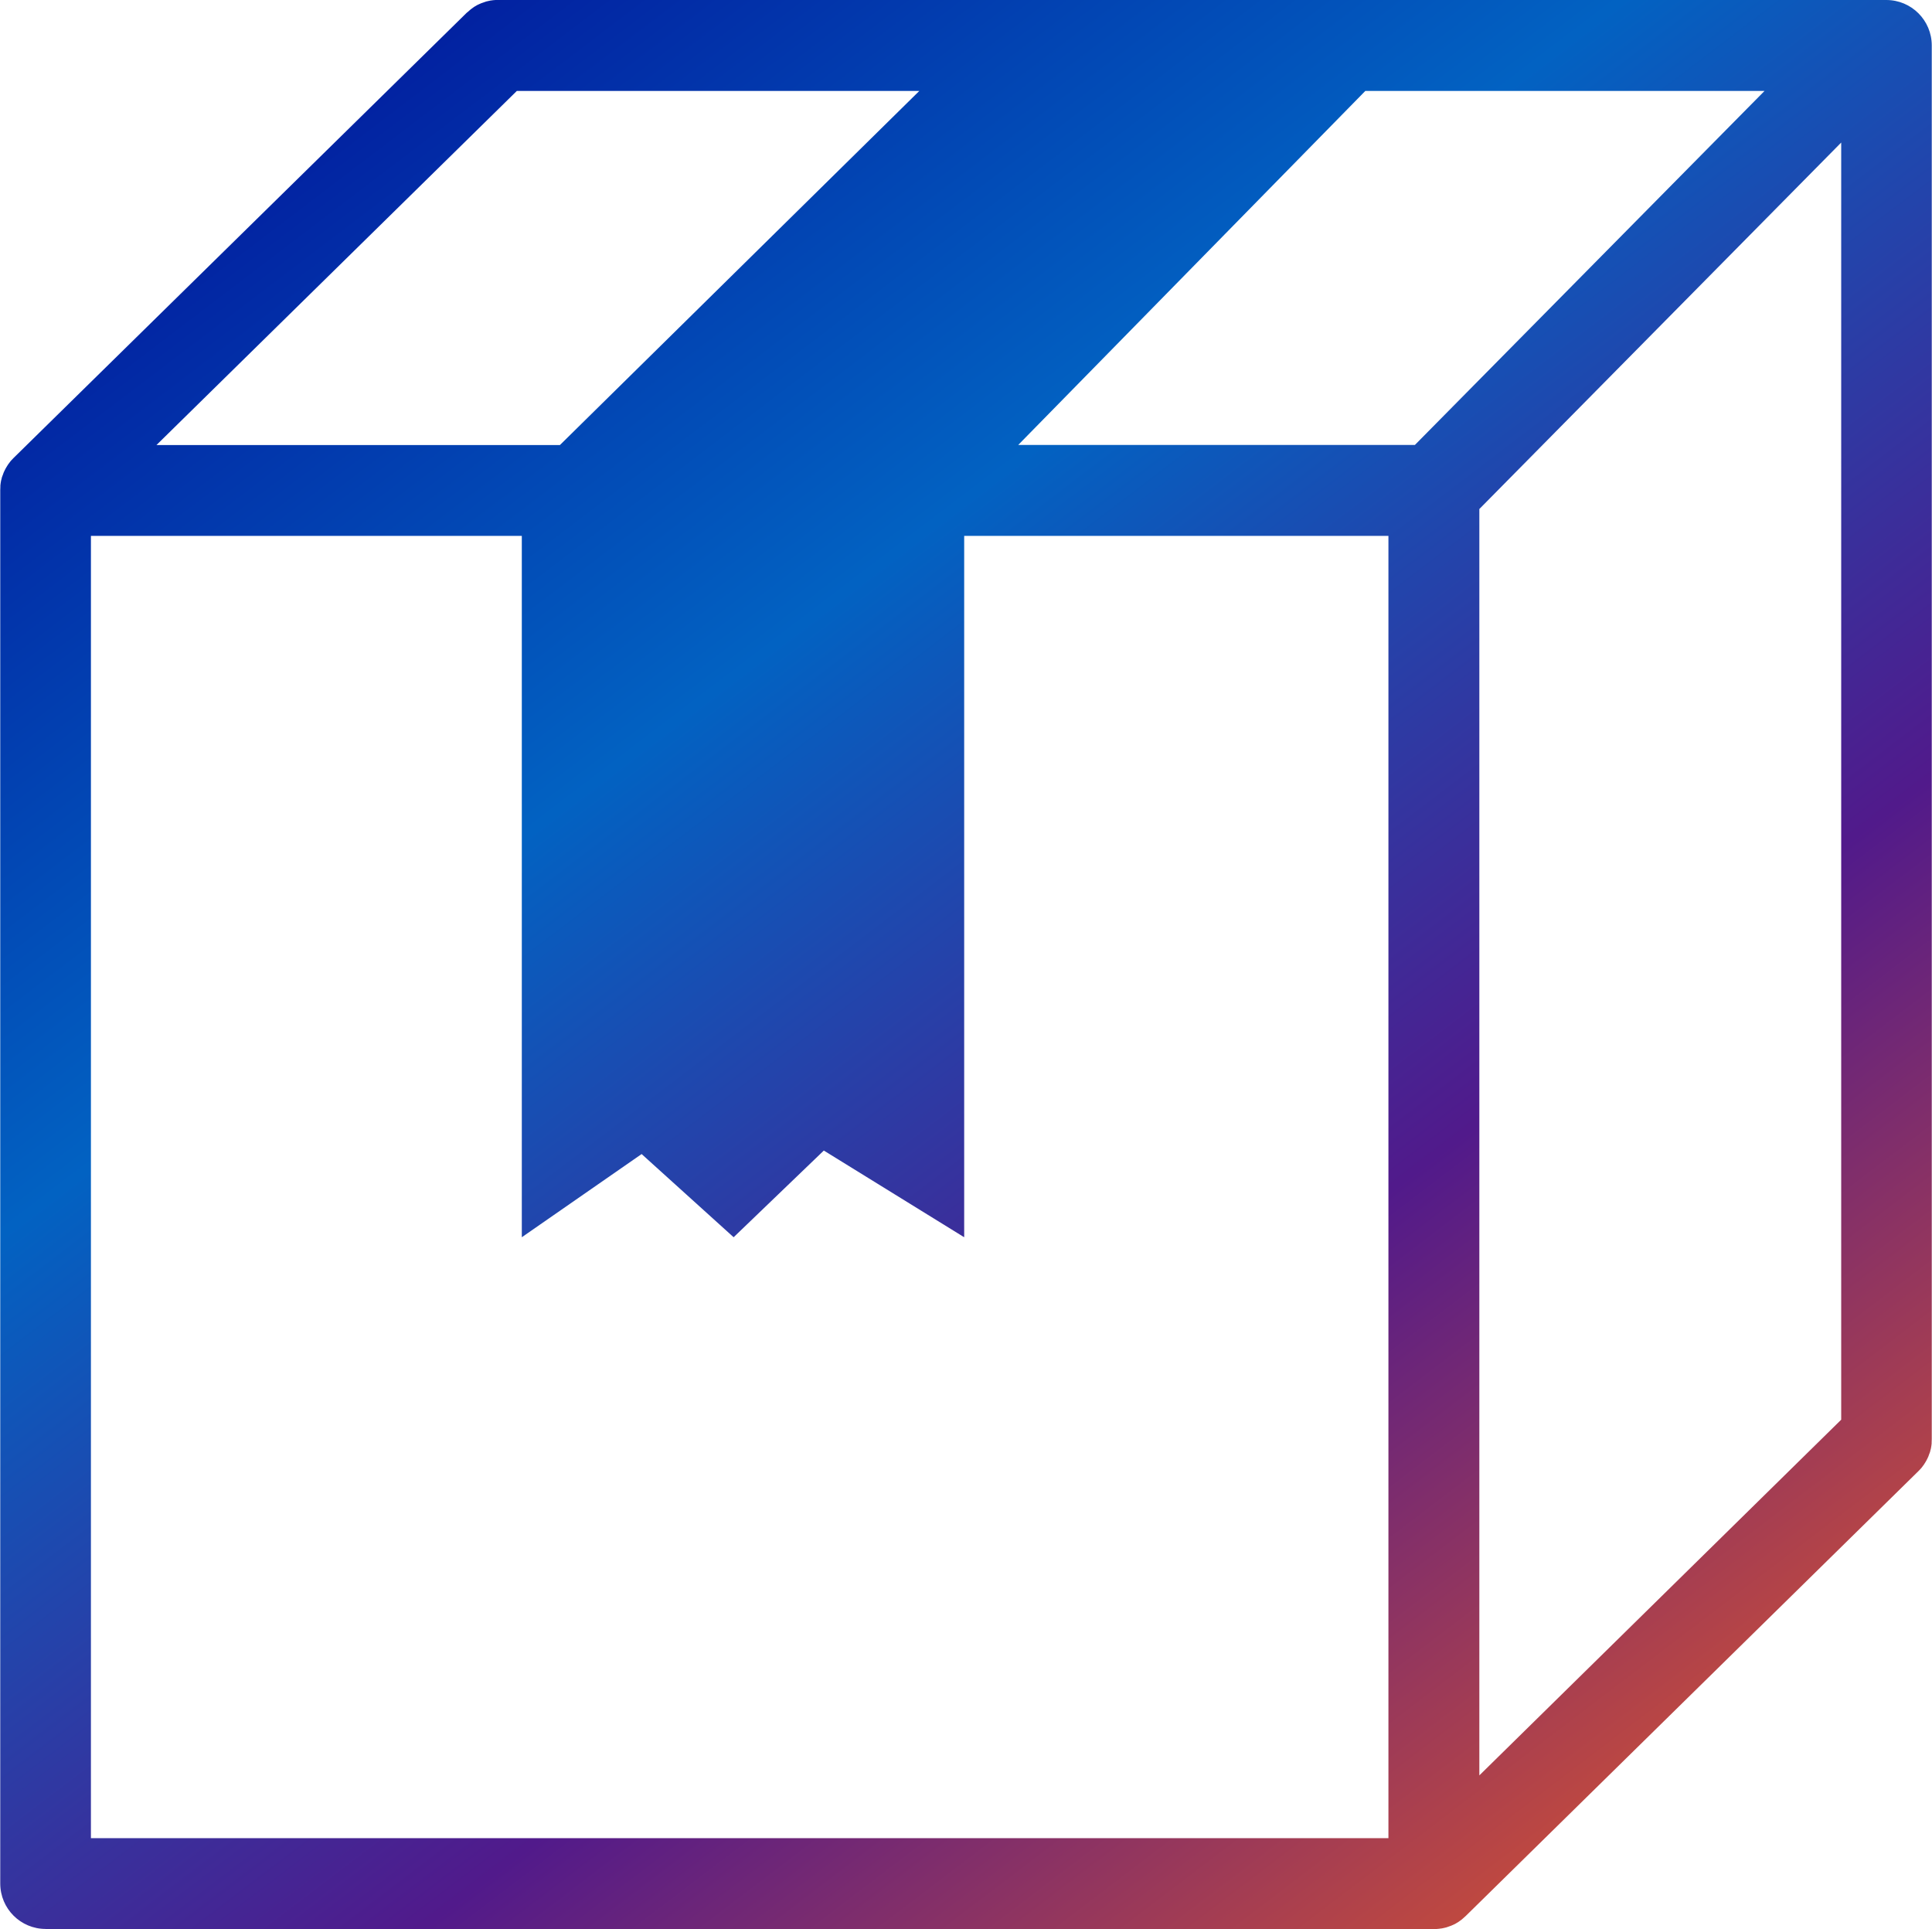 <?xml version="1.0" encoding="UTF-8"?>
<svg id="Layer_2" data-name="Layer 2" xmlns="http://www.w3.org/2000/svg" xmlns:xlink="http://www.w3.org/1999/xlink" viewBox="0 0 159.8 159.55">
  <defs>
    <style>
      .cls-1 {
        fill: url(#Adsız_degrade_41);
      }
    </style>
    <linearGradient id="Adsız_degrade_41" data-name="Adsız degrade 41" x1="142.24" y1="161.59" x2="19.68" y2=".74" gradientUnits="userSpaceOnUse">
      <stop offset="0" stop-color="#df562a"/>
      <stop offset=".33" stop-color="#511a8b"/>
      <stop offset=".66" stop-color="#0262c2"/>
      <stop offset="1" stop-color="#02149a"/>
    </linearGradient>
  </defs>
  <g id="katman_1" data-name="katman 1">
    <path class="cls-1" d="M3.76,159.55H118.6c.12,0,.25,0,.37-.02,.05,0,.1-.01,.15-.02,.07,0,.14-.02,.21-.03,.06-.01,.12-.03,.18-.04,.06-.01,.12-.03,.18-.05,.06-.02,.11-.04,.17-.06,.06-.02,.12-.04,.17-.06,.05-.02,.11-.05,.16-.07,.06-.03,.12-.05,.17-.08,.05-.03,.1-.06,.15-.09,.05-.03,.11-.06,.16-.1,.05-.03,.1-.07,.15-.11,.05-.03,.1-.07,.14-.11,.06-.05,.11-.1,.17-.15,.03-.03,.07-.06,.1-.09l37.45-36.8s0,0,.01-.01c.06-.06,.12-.13,.18-.19,.02-.03,.05-.05,.07-.08,.07-.09,.14-.18,.2-.27,.05-.07,.09-.14,.13-.21,.02-.04,.05-.08,.07-.12,.03-.06,.06-.12,.09-.18,.02-.05,.05-.1,.07-.15,.02-.05,.04-.11,.06-.17,.02-.06,.05-.12,.07-.18,.02-.05,.03-.11,.04-.16,.02-.07,.04-.13,.05-.2,.02-.12,.04-.24,.05-.36,0-.03,0-.07,0-.1,0-.09,.01-.18,.01-.27,0,0,0-.01,0-.02V3.76c0-2.08-1.68-3.76-3.76-3.76H41.21s-.08,0-.12,0c-.08,0-.16,0-.23,.01-.06,0-.11,.01-.17,.02-.07,0-.13,.02-.19,.03-.06,.01-.12,.03-.18,.04-.06,.01-.12,.03-.18,.05-.06,.02-.12,.04-.17,.06-.06,.02-.12,.04-.17,.06-.05,.02-.11,.05-.16,.07-.06,.03-.12,.05-.17,.08-.05,.03-.1,.06-.15,.09-.06,.03-.11,.06-.16,.1-.05,.03-.1,.07-.15,.11-.05,.04-.1,.07-.14,.11-.06,.05-.11,.1-.17,.15-.03,.03-.07,.05-.1,.08L1.12,37.88s0,0-.01,.01c-.06,.06-.12,.13-.18,.19-.02,.03-.05,.05-.07,.08-.07,.09-.14,.18-.2,.27-.05,.07-.09,.14-.13,.21-.02,.04-.05,.08-.07,.12-.03,.06-.06,.12-.09,.18-.02,.05-.05,.1-.07,.15-.02,.05-.04,.11-.06,.17-.02,.06-.05,.12-.07,.18-.02,.05-.03,.11-.04,.16-.02,.07-.04,.13-.05,.2-.02,.12-.04,.24-.05,.36,0,.03,0,.07,0,.1,0,.09-.01,.18-.01,.27,0,0,0,.01,0,.02v115.23c0,2.08,1.68,3.76,3.76,3.76Zm111.08-7.52H7.52V44.32H43.16v58.01l9.91-6.88,7.61,6.88,7.46-7.17,11.61,7.17V44.32h35.09v107.72Zm7.52-109.93l29.93-30.31V117.42l-29.93,29.42V42.11Zm-5.33-5.3h-32.81L112.93,7.52h33.02l-28.93,29.29ZM42.75,7.52h33.29l-29.73,29.29H12.94L42.75,7.52Z"/>
  </g>
</svg>